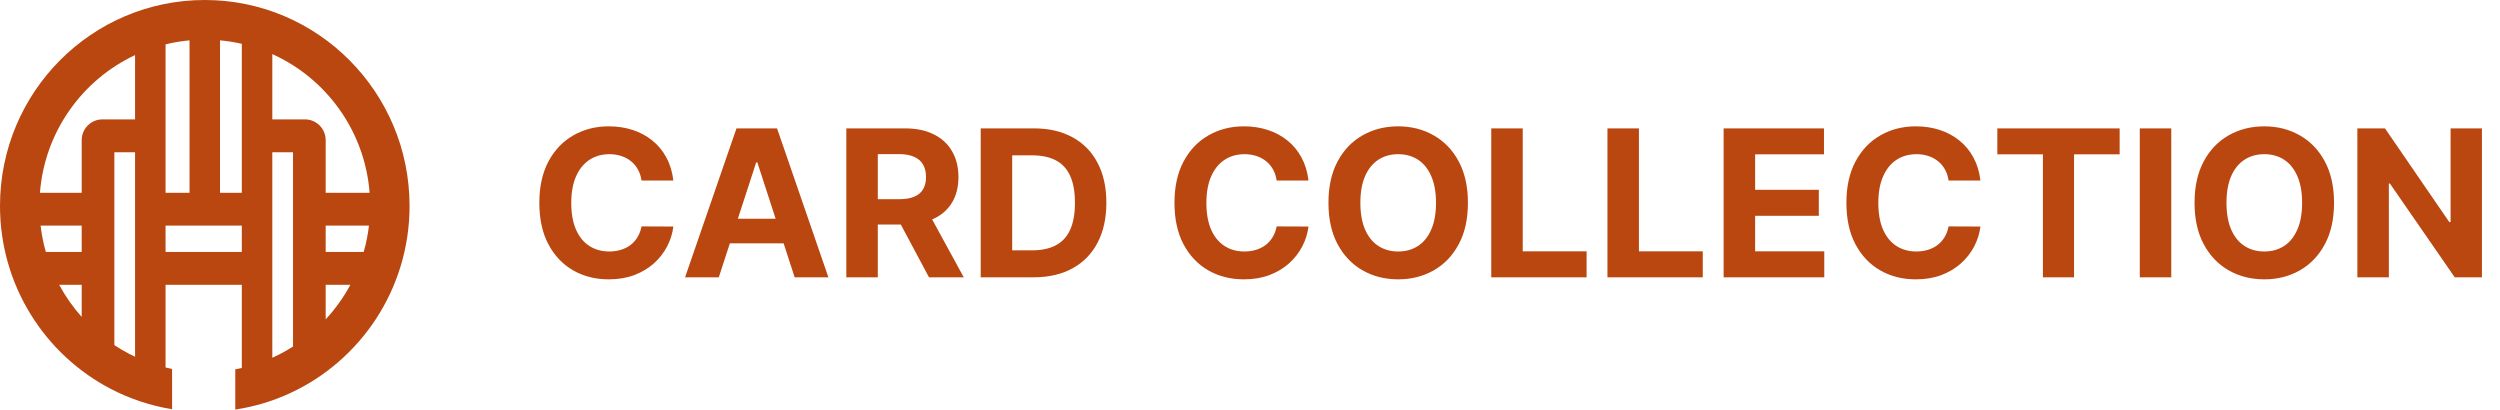 <svg width="293" height="48" viewBox="0 0 293 48" fill="none" xmlns="http://www.w3.org/2000/svg">
<path d="M24 0C37.255 3.23933e-08 48 10.805 48 24.133C48 33.868 42.267 42.257 34.011 46.072C32 47.002 29.838 47.66 27.574 48V43.29C27.832 43.242 28.087 43.186 28.341 43.128V33.375H19.404V43.067C19.658 43.129 19.913 43.188 20.17 43.24V47.96C17.61 47.547 15.185 46.727 12.963 45.568C5.262 41.551 0 33.459 0 24.133C5.71547e-05 10.805 10.745 0 24 0ZM31.915 41.925C31.97 41.9 32.026 41.877 32.081 41.852C32.864 41.49 33.618 41.075 34.341 40.615V17.843H31.915V41.925ZM13.404 40.452C13.948 40.81 14.511 41.142 15.091 41.444C15.334 41.571 15.581 41.691 15.83 41.808V17.843H13.404V40.452ZM38.17 37.426C39.298 36.21 40.272 34.849 41.063 33.375H38.17V37.426ZM6.936 33.375C7.666 34.736 8.554 36 9.574 37.143V33.375H6.936ZM38.17 29.524H42.626C42.911 28.527 43.119 27.498 43.243 26.443H38.17V29.524ZM4.758 26.443C4.882 27.498 5.087 28.528 5.372 29.524H9.574V26.443H4.758ZM19.404 29.524H28.341V26.443H19.404V29.524ZM15.83 6.458C9.648 9.352 5.238 15.428 4.681 22.593H9.574V16.431C9.574 15.084 10.661 13.992 12 13.992H15.83V6.458ZM22.213 4.729C21.255 4.817 20.317 4.975 19.404 5.198V22.593H22.213V4.729ZM25.787 22.593H28.341V5.136C27.509 4.944 26.656 4.808 25.787 4.729V22.593ZM31.915 13.992H35.745C37.084 13.992 38.17 15.084 38.17 16.431V22.593H43.319C42.755 15.33 38.23 9.185 31.915 6.34V13.992Z" fill="#BA4710"/>
<path d="M78.918 21.156H75.185C75.117 20.673 74.977 20.244 74.767 19.869C74.557 19.489 74.287 19.165 73.957 18.898C73.628 18.631 73.247 18.426 72.815 18.284C72.389 18.142 71.926 18.071 71.426 18.071C70.523 18.071 69.736 18.296 69.065 18.744C68.395 19.188 67.875 19.835 67.506 20.688C67.136 21.534 66.952 22.562 66.952 23.773C66.952 25.017 67.136 26.062 67.506 26.909C67.881 27.756 68.403 28.395 69.074 28.827C69.744 29.259 70.52 29.474 71.401 29.474C71.895 29.474 72.352 29.409 72.773 29.278C73.199 29.148 73.577 28.957 73.906 28.707C74.236 28.452 74.508 28.142 74.724 27.778C74.946 27.415 75.099 27 75.185 26.534L78.918 26.551C78.821 27.352 78.579 28.125 78.193 28.869C77.812 29.608 77.298 30.27 76.651 30.855C76.008 31.435 75.242 31.895 74.349 32.236C73.463 32.571 72.46 32.739 71.341 32.739C69.784 32.739 68.392 32.386 67.165 31.682C65.943 30.977 64.977 29.957 64.267 28.622C63.562 27.287 63.21 25.671 63.21 23.773C63.21 21.869 63.568 20.25 64.284 18.915C65 17.579 65.972 16.562 67.199 15.864C68.426 15.159 69.807 14.807 71.341 14.807C72.352 14.807 73.29 14.949 74.153 15.233C75.023 15.517 75.793 15.932 76.463 16.477C77.133 17.017 77.679 17.679 78.099 18.463C78.526 19.247 78.798 20.145 78.918 21.156ZM84.244 32.5H80.29L86.315 15.046H91.071L97.088 32.5H93.133L88.761 19.034H88.625L84.244 32.5ZM83.997 25.639H93.338V28.52H83.997V25.639ZM99.189 32.5V15.046H106.075C107.393 15.046 108.518 15.281 109.45 15.753C110.388 16.219 111.101 16.881 111.589 17.739C112.084 18.591 112.331 19.594 112.331 20.747C112.331 21.906 112.081 22.903 111.581 23.739C111.081 24.568 110.357 25.204 109.408 25.648C108.464 26.091 107.322 26.312 105.982 26.312H101.371V23.347H105.385C106.089 23.347 106.675 23.25 107.141 23.057C107.607 22.864 107.953 22.574 108.18 22.188C108.413 21.801 108.53 21.321 108.53 20.747C108.53 20.168 108.413 19.679 108.18 19.281C107.953 18.884 107.604 18.582 107.132 18.378C106.666 18.168 106.078 18.062 105.368 18.062H102.879V32.5H99.189ZM108.615 24.557L112.953 32.5H108.879L104.635 24.557H108.615ZM121.126 32.5H114.939V15.046H121.178C122.933 15.046 124.445 15.395 125.712 16.094C126.979 16.787 127.953 17.784 128.635 19.085C129.322 20.386 129.666 21.943 129.666 23.756C129.666 25.574 129.322 27.136 128.635 28.443C127.953 29.75 126.973 30.753 125.695 31.452C124.422 32.151 122.899 32.5 121.126 32.5ZM118.629 29.338H120.973C122.064 29.338 122.982 29.145 123.726 28.759C124.476 28.366 125.038 27.761 125.413 26.943C125.794 26.119 125.984 25.057 125.984 23.756C125.984 22.466 125.794 21.412 125.413 20.594C125.038 19.776 124.479 19.173 123.734 18.787C122.99 18.401 122.072 18.207 120.982 18.207H118.629V29.338ZM153.355 21.156H149.622C149.554 20.673 149.415 20.244 149.205 19.869C148.994 19.489 148.724 19.165 148.395 18.898C148.065 18.631 147.685 18.426 147.253 18.284C146.827 18.142 146.364 18.071 145.864 18.071C144.96 18.071 144.173 18.296 143.503 18.744C142.832 19.188 142.313 19.835 141.943 20.688C141.574 21.534 141.389 22.562 141.389 23.773C141.389 25.017 141.574 26.062 141.943 26.909C142.318 27.756 142.841 28.395 143.511 28.827C144.182 29.259 144.957 29.474 145.838 29.474C146.332 29.474 146.79 29.409 147.21 29.278C147.636 29.148 148.014 28.957 148.344 28.707C148.673 28.452 148.946 28.142 149.162 27.778C149.384 27.415 149.537 27 149.622 26.534L153.355 26.551C153.259 27.352 153.017 28.125 152.631 28.869C152.25 29.608 151.736 30.27 151.088 30.855C150.446 31.435 149.679 31.895 148.787 32.236C147.901 32.571 146.898 32.739 145.778 32.739C144.222 32.739 142.83 32.386 141.602 31.682C140.381 30.977 139.415 29.957 138.705 28.622C138 27.287 137.648 25.671 137.648 23.773C137.648 21.869 138.006 20.25 138.722 18.915C139.438 17.579 140.409 16.562 141.636 15.864C142.864 15.159 144.244 14.807 145.778 14.807C146.79 14.807 147.727 14.949 148.591 15.233C149.46 15.517 150.23 15.932 150.901 16.477C151.571 17.017 152.116 17.679 152.537 18.463C152.963 19.247 153.236 20.145 153.355 21.156ZM172.041 23.773C172.041 25.676 171.68 27.296 170.959 28.631C170.243 29.966 169.266 30.986 168.027 31.69C166.794 32.389 165.408 32.739 163.868 32.739C162.317 32.739 160.925 32.386 159.692 31.682C158.459 30.977 157.484 29.957 156.768 28.622C156.053 27.287 155.695 25.671 155.695 23.773C155.695 21.869 156.053 20.25 156.768 18.915C157.484 17.579 158.459 16.562 159.692 15.864C160.925 15.159 162.317 14.807 163.868 14.807C165.408 14.807 166.794 15.159 168.027 15.864C169.266 16.562 170.243 17.579 170.959 18.915C171.68 20.25 172.041 21.869 172.041 23.773ZM168.3 23.773C168.3 22.54 168.115 21.5 167.746 20.653C167.382 19.807 166.868 19.165 166.203 18.727C165.538 18.29 164.76 18.071 163.868 18.071C162.976 18.071 162.197 18.29 161.533 18.727C160.868 19.165 160.351 19.807 159.982 20.653C159.618 21.5 159.436 22.54 159.436 23.773C159.436 25.006 159.618 26.046 159.982 26.892C160.351 27.739 160.868 28.381 161.533 28.818C162.197 29.256 162.976 29.474 163.868 29.474C164.76 29.474 165.538 29.256 166.203 28.818C166.868 28.381 167.382 27.739 167.746 26.892C168.115 26.046 168.3 25.006 168.3 23.773ZM174.775 32.5V15.046H178.465V29.457H185.948V32.5H174.775ZM188.392 32.5V15.046H192.082V29.457H199.565V32.5H188.392ZM202.009 32.5V15.046H213.771V18.088H205.7V22.247H213.165V25.29H205.7V29.457H213.805V32.5H202.009ZM232.105 21.156H228.372C228.304 20.673 228.165 20.244 227.955 19.869C227.744 19.489 227.474 19.165 227.145 18.898C226.815 18.631 226.435 18.426 226.003 18.284C225.577 18.142 225.114 18.071 224.614 18.071C223.71 18.071 222.923 18.296 222.253 18.744C221.582 19.188 221.063 19.835 220.693 20.688C220.324 21.534 220.139 22.562 220.139 23.773C220.139 25.017 220.324 26.062 220.693 26.909C221.068 27.756 221.591 28.395 222.261 28.827C222.932 29.259 223.707 29.474 224.588 29.474C225.082 29.474 225.54 29.409 225.96 29.278C226.386 29.148 226.764 28.957 227.094 28.707C227.423 28.452 227.696 28.142 227.912 27.778C228.134 27.415 228.287 27 228.372 26.534L232.105 26.551C232.009 27.352 231.767 28.125 231.381 28.869C231 29.608 230.486 30.27 229.838 30.855C229.196 31.435 228.429 31.895 227.537 32.236C226.651 32.571 225.648 32.739 224.528 32.739C222.972 32.739 221.58 32.386 220.352 31.682C219.131 30.977 218.165 29.957 217.455 28.622C216.75 27.287 216.398 25.671 216.398 23.773C216.398 21.869 216.756 20.25 217.472 18.915C218.188 17.579 219.159 16.562 220.386 15.864C221.614 15.159 222.994 14.807 224.528 14.807C225.54 14.807 226.477 14.949 227.341 15.233C228.21 15.517 228.98 15.932 229.651 16.477C230.321 17.017 230.866 17.679 231.287 18.463C231.713 19.247 231.986 20.145 232.105 21.156ZM234.087 18.088V15.046H248.422V18.088H243.078V32.5H239.43V18.088H234.087ZM254.473 15.046V32.5H250.783V15.046H254.473ZM273.549 23.773C273.549 25.676 273.188 27.296 272.467 28.631C271.751 29.966 270.773 30.986 269.535 31.69C268.302 32.389 266.915 32.739 265.376 32.739C263.825 32.739 262.433 32.386 261.2 31.682C259.967 30.977 258.992 29.957 258.276 28.622C257.56 27.287 257.202 25.671 257.202 23.773C257.202 21.869 257.56 20.25 258.276 18.915C258.992 17.579 259.967 16.562 261.2 15.864C262.433 15.159 263.825 14.807 265.376 14.807C266.915 14.807 268.302 15.159 269.535 15.864C270.773 16.562 271.751 17.579 272.467 18.915C273.188 20.25 273.549 21.869 273.549 23.773ZM269.808 23.773C269.808 22.54 269.623 21.5 269.254 20.653C268.89 19.807 268.376 19.165 267.711 18.727C267.046 18.29 266.268 18.071 265.376 18.071C264.484 18.071 263.705 18.29 263.04 18.727C262.376 19.165 261.859 19.807 261.489 20.653C261.126 21.5 260.944 22.54 260.944 23.773C260.944 25.006 261.126 26.046 261.489 26.892C261.859 27.739 262.376 28.381 263.04 28.818C263.705 29.256 264.484 29.474 265.376 29.474C266.268 29.474 267.046 29.256 267.711 28.818C268.376 28.381 268.89 27.739 269.254 26.892C269.623 26.046 269.808 25.006 269.808 23.773ZM290.882 15.046V32.5H287.695L280.101 21.514H279.973V32.5H276.283V15.046H279.521L287.055 26.023H287.209V15.046H290.882Z" fill="#BA4710"/>
</svg>
